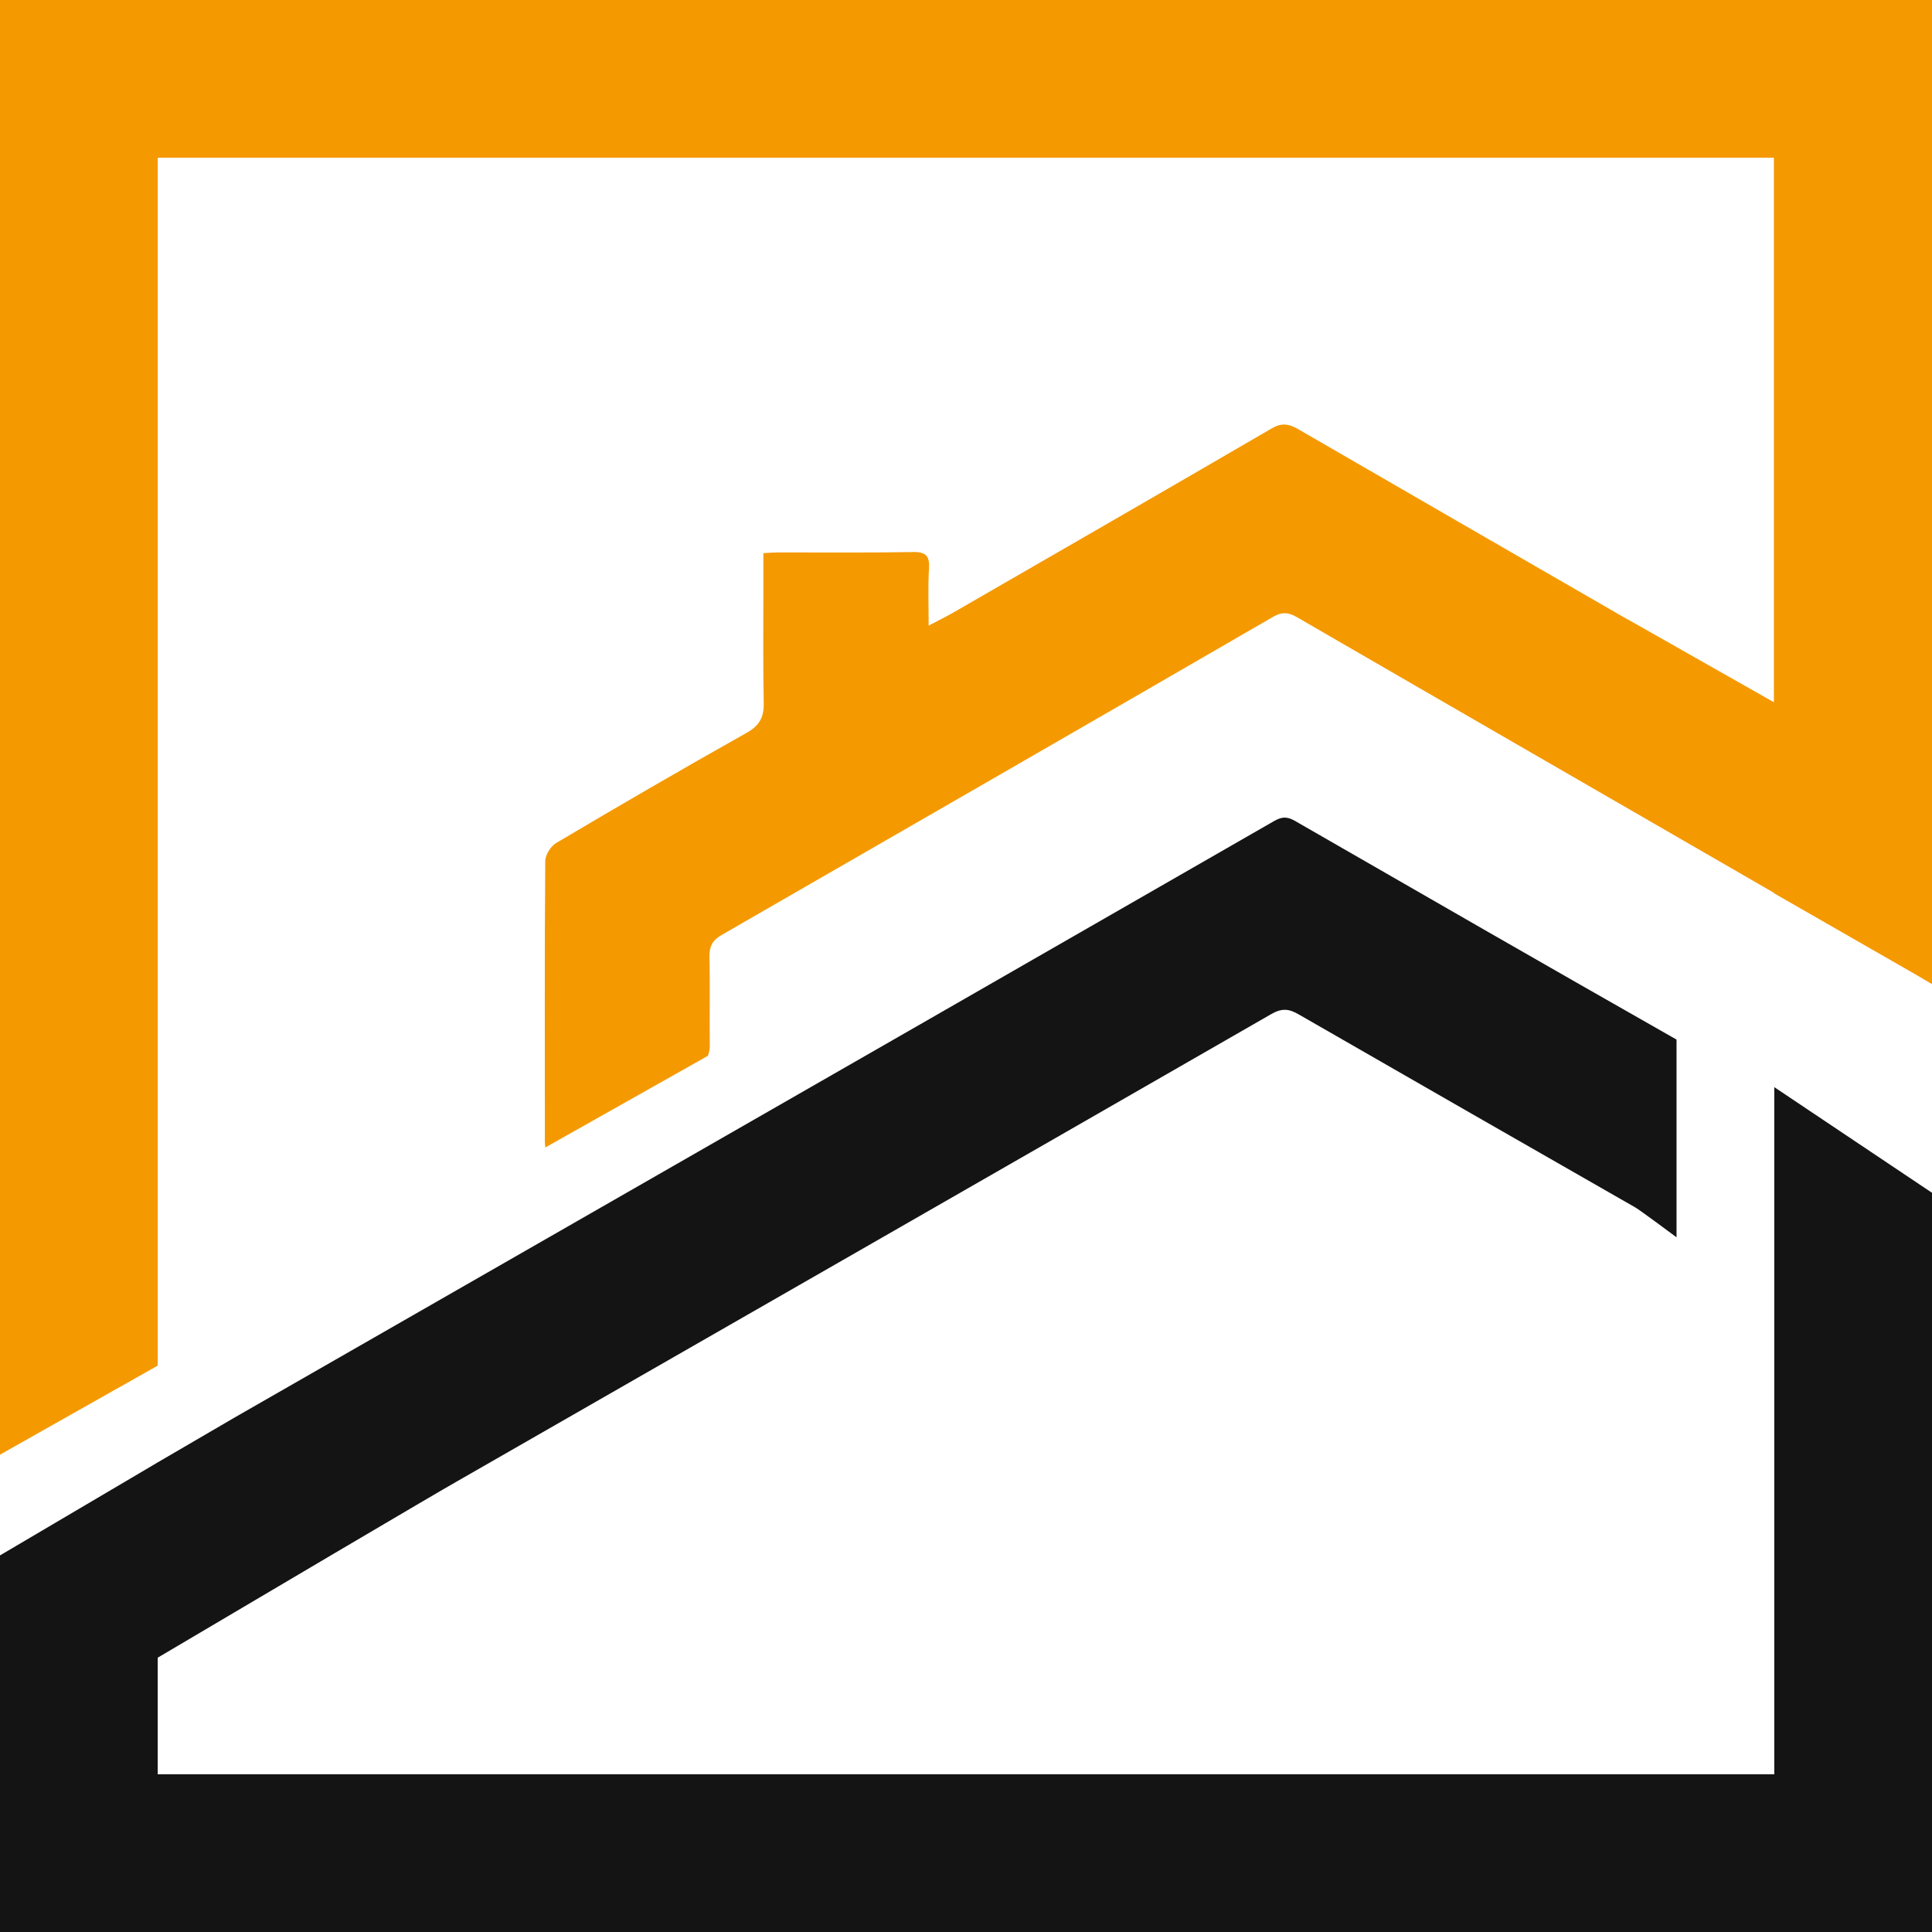 <svg xmlns="http://www.w3.org/2000/svg" xmlns:xlink="http://www.w3.org/1999/xlink" id="&#x421;&#x43B;&#x43E;&#x439;_1" x="0px" y="0px" viewBox="0 0 512 512" xml:space="preserve"><g>	<g>		<path fill="#F49900" d="M0,0v385.5l41.8-23.6V41.8h428.3v144.3c-17.7-10-36.8-20.9-40.6-23c-28.6-16.5-57.2-33-85.7-49.5   c-2.5-1.4-4.4-1.5-6.9,0c-28,16.3-56.1,32.5-84.2,48.7c-1.9,1.1-3.8,2-6.6,3.5c0-5.7-0.2-10.5,0.1-15.2c0.2-3.3-0.9-4.4-4.3-4.3   c-11.9,0.2-23.9,0.1-35.8,0.1c-1.1,0-2.2,0.1-3.8,0.2c0,4,0,7.7,0,11.5c0,9.4-0.1,18.8,0.1,28.3c0.1,3.9-1.4,6.1-4.7,7.9   c-16.9,9.5-33.6,19.2-50.3,29.1c-1.5,0.9-2.9,3.2-2.9,4.8c-0.2,24.9-0.1,49.8-0.1,74.7c0,0.3,0.1,0.7,0.1,1.2l43.1-24.3   c0.3-0.8,0.5-1.6,0.5-2.7c-0.1-7.9,0.1-15.7-0.1-23.6c0-2.7,0.8-4.3,3.2-5.7c48.8-28.1,97.6-56.2,146.3-84.4   c2.3-1.3,4-1.1,6.1,0.1c42.1,24.4,84.3,48.7,126.5,73.1v0.1l37.3,21.4l4.6,2.7V0H0z"></path>		<path fill="#141414" d="M470.2,470.2H41.8v-30.9c24.5-14.5,74.8-44.2,79.1-46.6c72-41.3,143.9-82.5,215.9-123.9   c2.9-1.7,4.8-1.5,7.5,0.1c29.7,17.1,59.4,34.1,89.1,51.1c1.1,0.6,10.9,7.9,10.9,7.9s0-35.3,0-52.4c-33.8-19.2-67.5-38.6-101.2-58   c-2-1.1-3.3-1.1-5.3,0c-62.6,36-125.2,71.9-187.8,107.8c-29.3,16.8-58.6,33.6-87.9,50.4l-20.4,11.9l-4.9,2.9L0,412.2V512h512   V316.1l-41.8-28V470.2z"></path>	</g></g></svg>